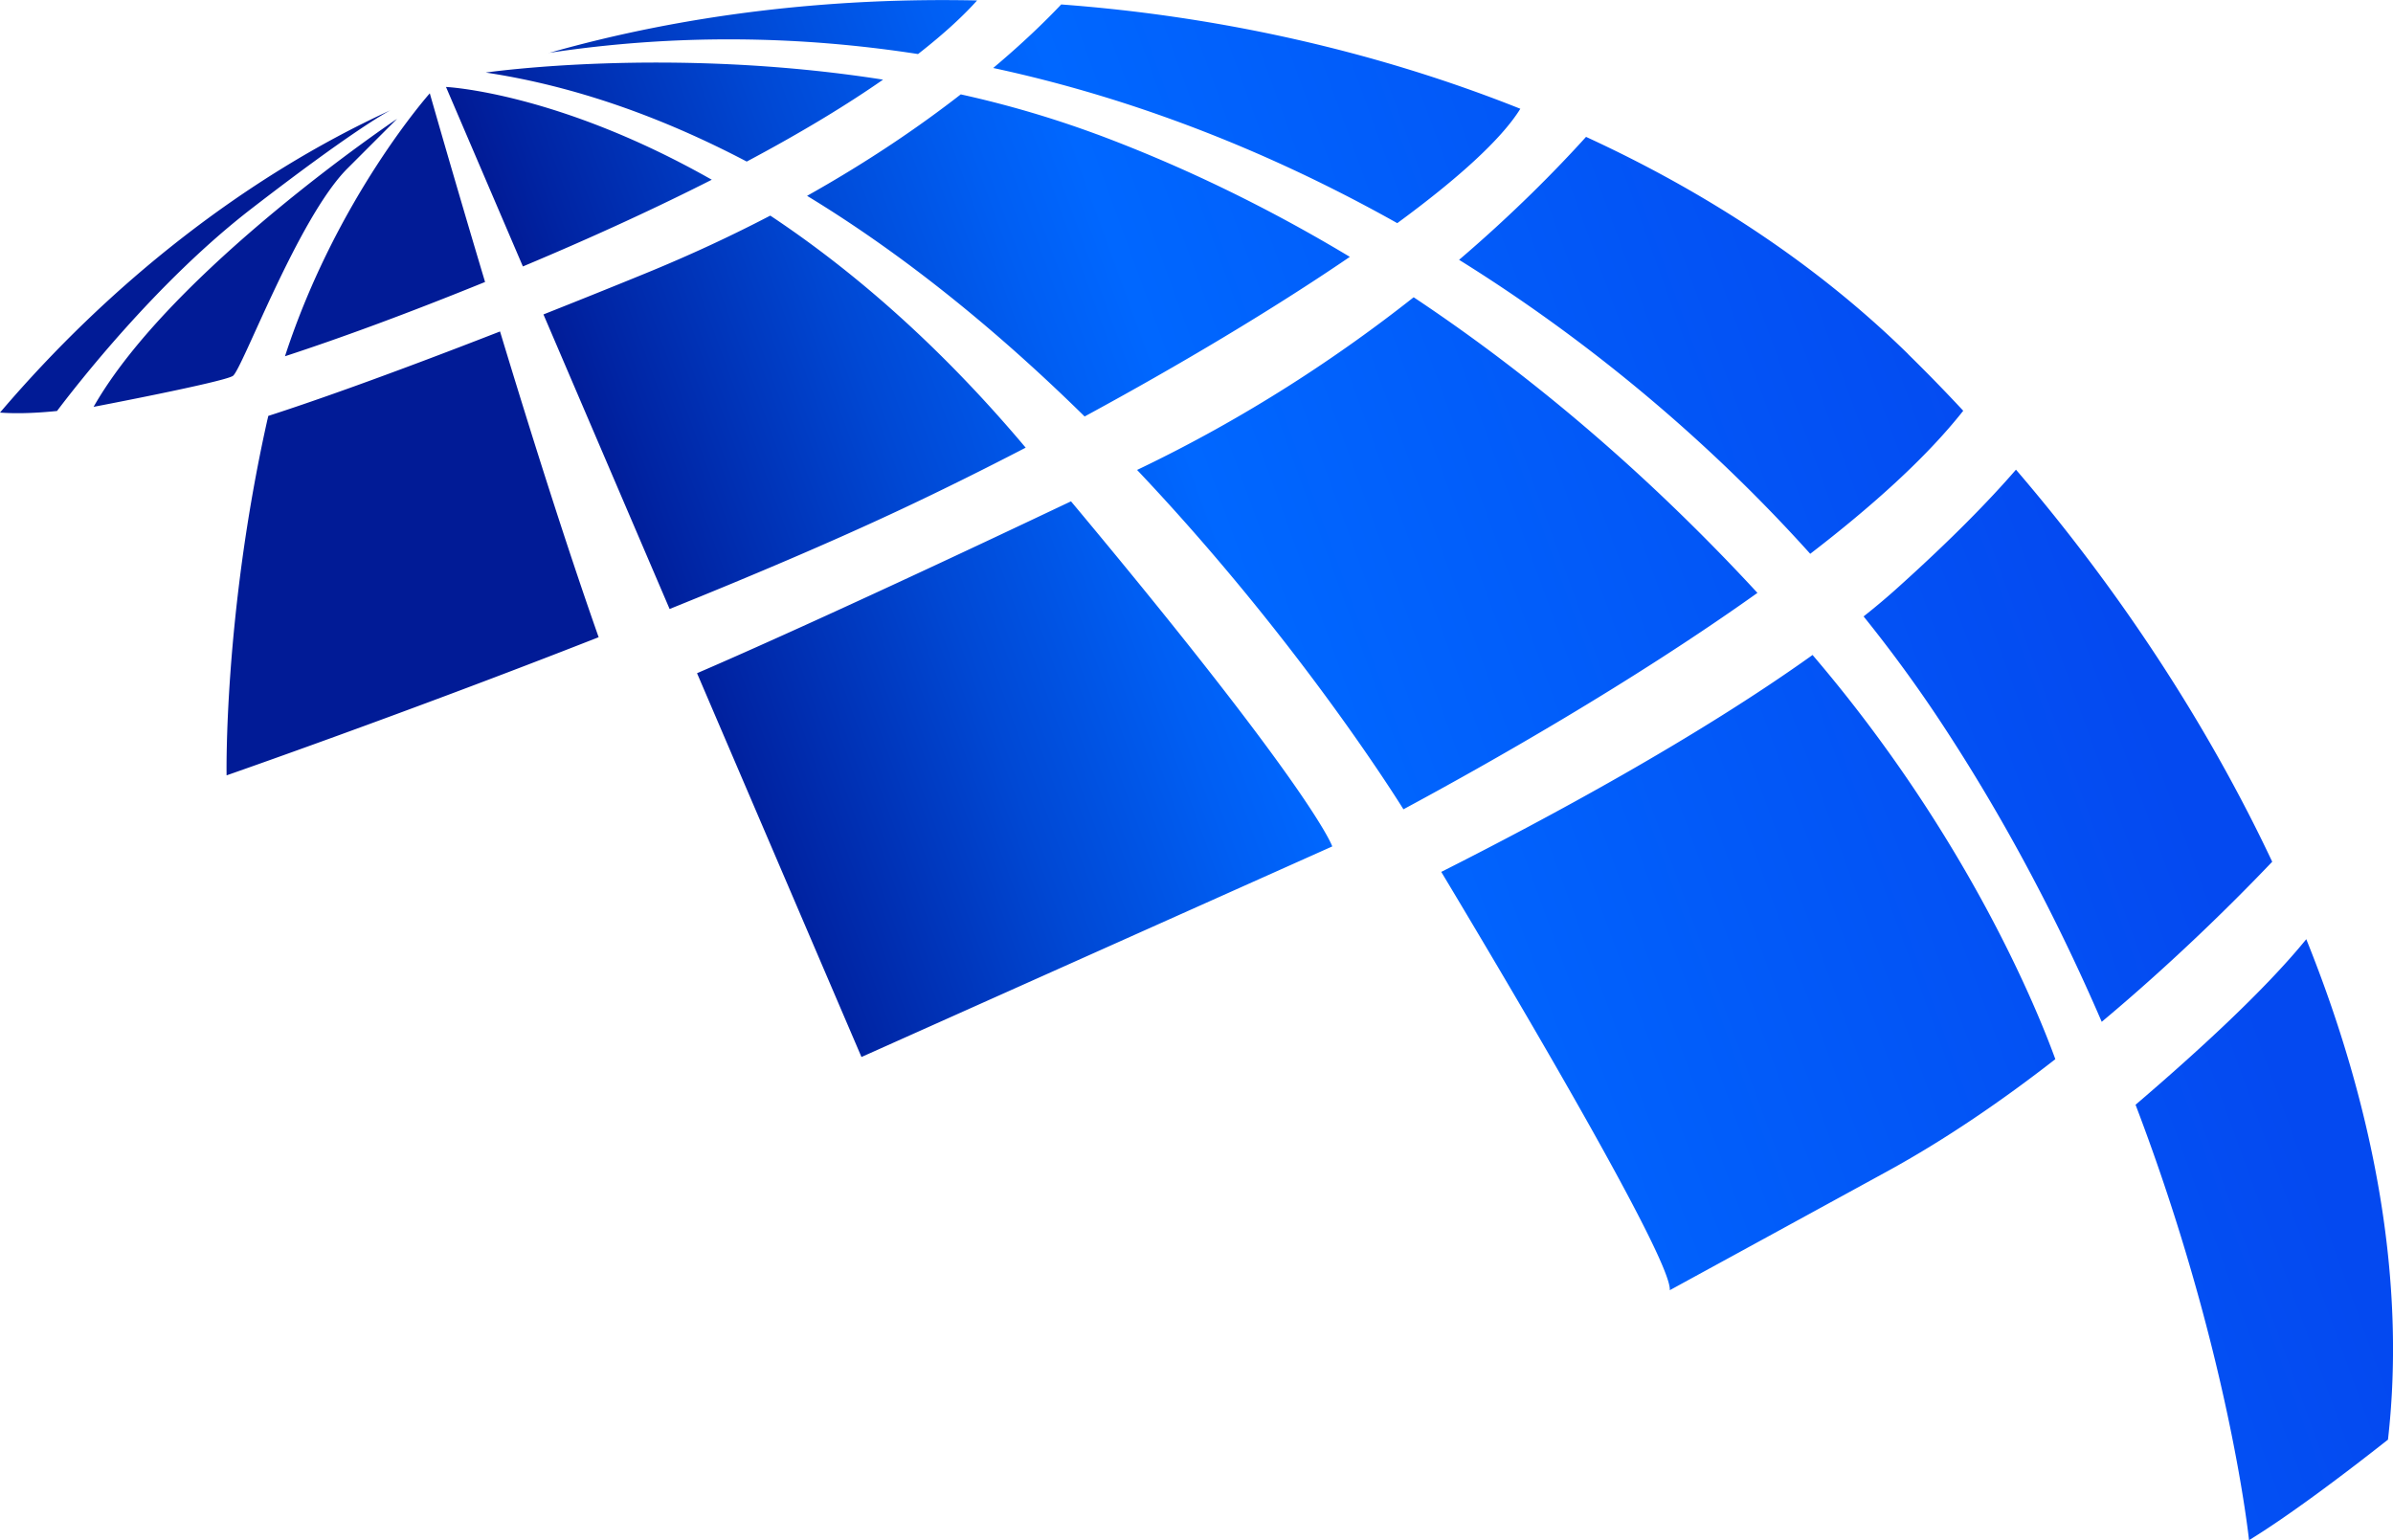 <?xml version="1.0" encoding="UTF-8"?>
<svg data-bbox="0 0.007 209.422 134.793" viewBox="0 0 209.42 134.8" xmlns="http://www.w3.org/2000/svg" data-type="ugc">
    <g>
        <defs>
            <linearGradient gradientUnits="userSpaceOnUse" y2="47.5" x2="183.06" y1="88.98" x1="69.08" id="93aaca09-2e6c-4529-95a1-a05745676514">
                <stop stop-color="#011b96" offset="0"/>
                <stop stop-color="#0024a3" offset=".04"/>
                <stop stop-color="#0048d4" offset=".21"/>
                <stop stop-color="#005ef3" offset=".34"/>
                <stop stop-color="#0067ff" offset=".41"/>
                <stop stop-color="#0449f0" offset="1"/>
            </linearGradient>
        </defs>
        <path fill="url(#93aaca09-2e6c-4529-95a1-a05745676514)" d="M34.17 9.65c-.42.22-3.43 1.87-12.16 8.61C13.66 24.7 6.58 33.87 4.99 35.97c-2.15.22-3.78.23-4.99.14C9.55 24.9 21.36 15.53 34.17 9.65m3.45-1.49s-8.16 9.14-12.68 23.02c4.95-1.62 10.74-3.75 17.51-6.5-2.08-6.95-3.82-12.96-4.84-16.52Zm1.41-.55 6.73 15.71c6.44-2.7 11.9-5.24 16.53-7.59-13.52-7.67-23.26-8.12-23.26-8.12m3.48-1.26c7.96 1.2 15.62 4 22.84 7.79 5-2.66 8.9-5.06 11.93-7.17-18.79-2.95-34.77-.62-34.77-.62m5.51-1.72c11.03-1.67 21.87-1.52 32.32.1 2.4-1.87 4.05-3.44 5.17-4.69-12.83-.28-25.61 1.22-37.49 4.6Zm-4.26 24.38c-10.37 4.04-16.74 6.25-20.28 7.39-.04.19-.09.37-.13.56-3.79 17.07-3.52 30.9-3.52 30.9s15.52-5.4 32.56-12.09c-2.84-8.05-5.94-17.88-8.63-26.76m45.73 9.85c-7.62-9-15.2-15.42-22.08-19.99-3.33 1.74-6.99 3.45-10.98 5.08-3.2 1.31-6.15 2.49-8.87 3.57L58.6 53.3c7.14-2.88 14.24-5.89 20.32-8.75 3.49-1.64 7.14-3.45 10.84-5.37-.09-.11-.18-.21-.27-.32M96 11.76a90.5 90.5 0 0 0-11.92-3.5c-3.57 2.78-8.03 5.84-13.45 8.88 8.99 5.46 17.19 12.33 24.29 19.31 8.28-4.49 16.47-9.37 23.21-13.97-6.95-4.18-14.34-7.82-22.12-10.72ZM92.87.39c-1.41 1.49-3.38 3.4-5.95 5.56 12.57 2.7 24.48 7.47 35.36 13.58 5.21-3.82 9.1-7.31 10.77-10.01-12.55-5.01-26.3-8.1-40.18-9.13m.85 43.49C74.96 52.79 64.86 57.26 61 58.92l14.39 33.59 41.2-18.43s-1.44-4.57-22.87-30.21Zm29.99-17.86c-6.51 5.14-14.59 10.52-24.2 15.11 14.28 15.08 23.08 29.34 23.31 29.7 7.32-3.94 19.88-11.03 30.98-18.94-8.72-9.44-18.79-18.36-30.08-25.87ZM167 31c-7.88-7.74-17.52-14.11-28.2-19.02-2.65 2.93-6.36 6.7-11.11 10.76 11.79 7.34 22.21 16.25 30.73 25.73 5.4-4.15 10.16-8.42 13.39-12.52-1.57-1.69-3.18-3.34-4.82-4.95Zm9.43 10.1c-2.31 2.67-5.59 6.04-10.24 10.23-.96.87-2 1.75-3.1 2.62 2.4 2.98 4.61 6.01 6.62 9.04 5.91 8.93 10.56 17.96 14.22 26.44 6.3-5.27 11.54-10.46 14.92-14.01-5.71-12.11-13.43-23.83-22.43-34.32Zm-17.8 16.22c-10.09 7.22-23.11 14.25-32.5 18.99 6.43 10.71 20 33.64 20 36.54v.07c1.99-1.09 6.89-3.76 18.97-10.37 5.18-2.83 10.19-6.28 14.77-9.85-1.55-4.27-7.7-19.53-21.25-35.38Zm43.2 24.88c-3.65 4.49-9.63 9.95-14.94 14.49 8.22 21.56 9.93 38.11 9.93 38.11 3.42-2.1 7.97-5.5 12.16-8.8 1.6-14.02-1.22-29.09-7.15-43.8M8.18 35.61s11.38-2.17 12.2-2.71c.81-.54 5.69-13.82 10.03-18.16l4.34-4.34S14.97 23.68 8.19 35.61Z"/>
    </g>
</svg>
